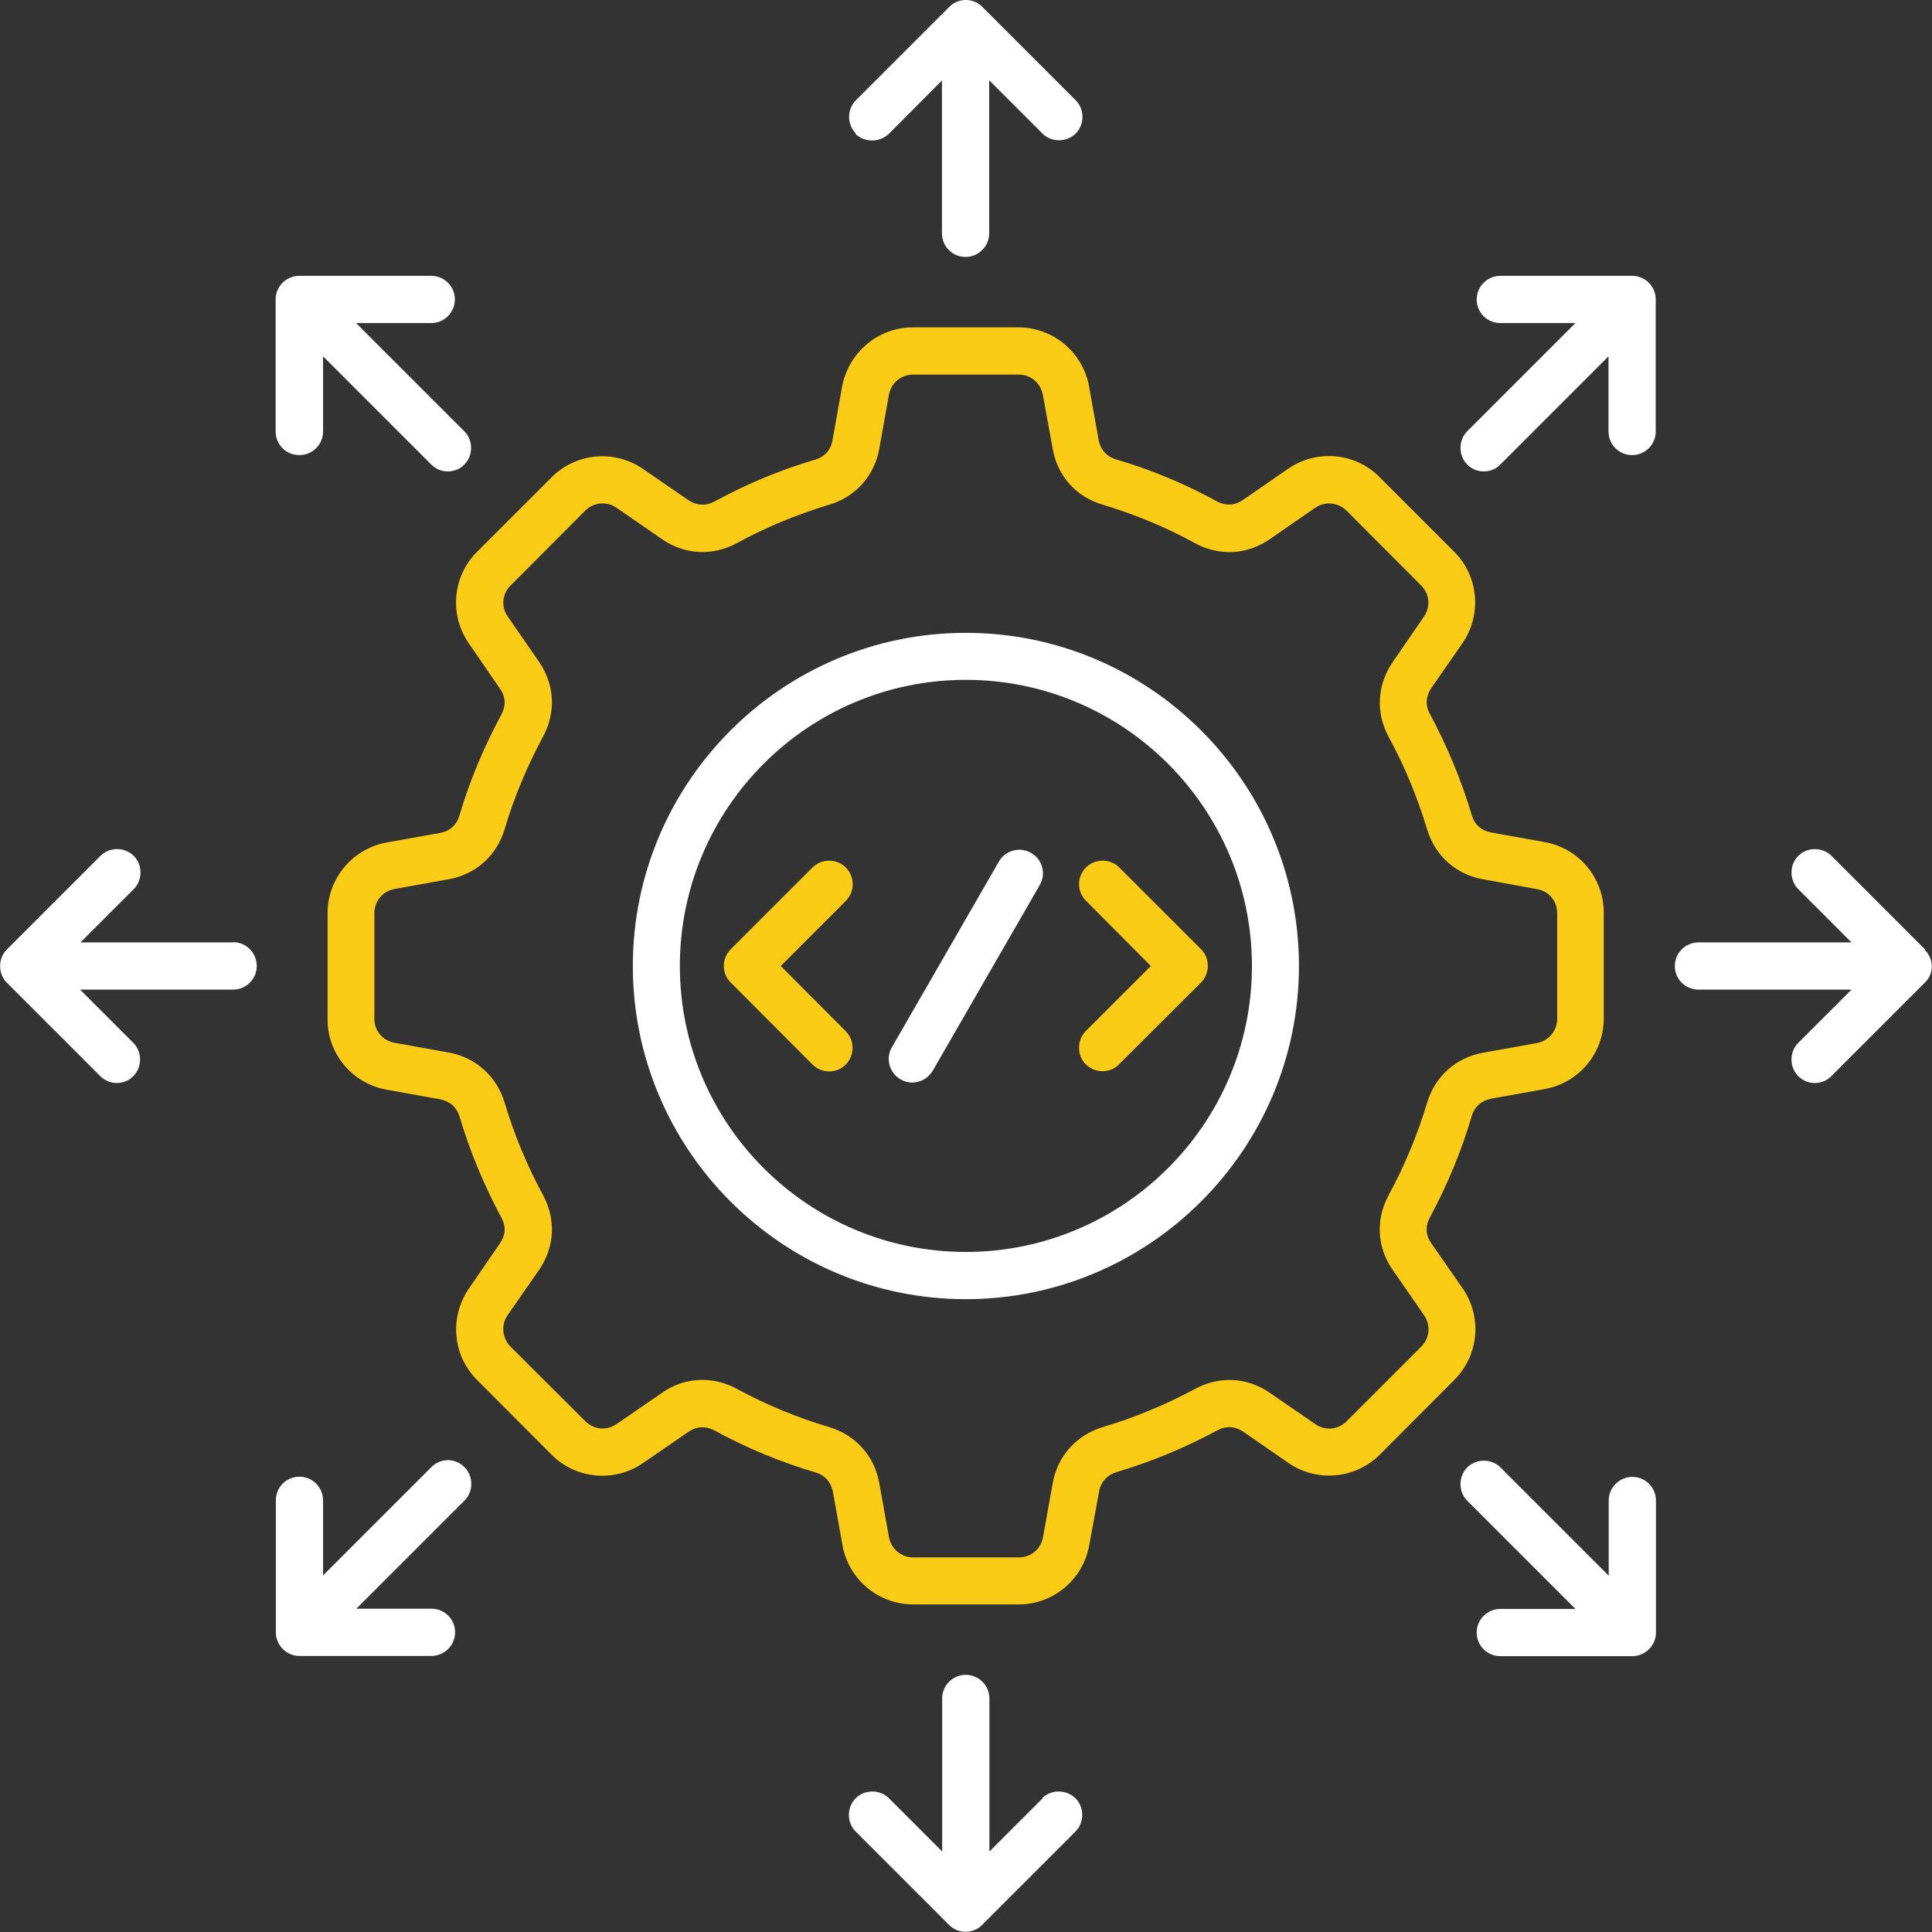 <?xml version="1.0" encoding="UTF-8"?>
<svg id="Layer_2" xmlns="http://www.w3.org/2000/svg" viewBox="0 0 90 90">
  <rect x="0" y="0" width="90" height="90" fill="#333333" stroke="none"/>
  <defs>
    <style>
      .cls-1 {
        fill: #fff;
      }

      .cls-2 {
        fill: #facc15;
      }
    </style>
  </defs>
  <g id="Layer_2-2" data-name="Layer_2">
    <g>
      <path class="cls-1" d="M39.87,6.22c-.42-.42-.42-1.13,0-1.55L44.22.32c.21-.21.48-.32.77-.32s.57.11.77.32l4.35,4.35c.42.42.42,1.13,0,1.55-.42.42-1.13.42-1.55,0l-2.48-2.48v7.13c0,.6-.49,1.1-1.1,1.1s-1.1-.49-1.1-1.1V3.75s-2.47,2.48-2.47,2.48c-.44.42-1.13.42-1.57,0h0Z"/>
      <path class="cls-1" d="M48.57,83.77l-2.48,2.48v-7.13c0-.6-.49-1.1-1.1-1.1s-1.1.49-1.1,1.1v7.13l-2.48-2.48c-.42-.42-1.13-.42-1.55,0-.42.42-.42,1.13,0,1.55l4.35,4.35c.22.22.49.32.77.32s.56-.1.77-.32l4.35-4.35c.42-.42.42-1.13,0-1.55-.44-.42-1.13-.42-1.56,0h0Z"/>
      <path class="cls-1" d="M76.04,68.8c-.6,0-1.1.49-1.1,1.1v3.5l-5.04-5.04c-.42-.42-1.13-.42-1.55,0s-.42,1.13,0,1.55l5.04,5.04h-3.5c-.6,0-1.1.49-1.1,1.1s.49,1.1,1.1,1.1h6.15c.6,0,1.1-.49,1.1-1.1v-6.15c0-.6-.48-1.1-1.1-1.1Z"/>
      <path class="cls-1" d="M13.95,21.2c.6,0,1.1-.49,1.1-1.1v-3.5l5.04,5.04c.22.22.49.32.77.32s.56-.1.77-.32c.42-.42.42-1.13,0-1.55l-5.04-5.04h3.5c.6,0,1.1-.49,1.1-1.1s-.49-1.1-1.1-1.1h-6.15c-.6,0-1.1.49-1.1,1.1v6.15c0,.6.48,1.1,1.1,1.1h0Z"/>
      <path class="cls-1" d="M10.88,43.9H3.75l2.48-2.48c.42-.42.42-1.13,0-1.55-.42-.42-1.13-.42-1.55,0L.32,44.23c-.42.42-.42,1.13,0,1.55l4.35,4.35c.22.22.49.32.77.32s.56-.1.77-.32c.42-.42.42-1.13,0-1.55l-2.48-2.48h7.13c.6,0,1.1-.49,1.1-1.1s-.49-1.11-1.1-1.11h0Z"/>
      <path class="cls-1" d="M89.67,44.22l-4.35-4.35c-.42-.42-1.13-.42-1.55,0-.42.42-.42,1.13,0,1.55l2.48,2.48h-7.13c-.6,0-1.1.49-1.1,1.1s.49,1.1,1.1,1.1h7.13l-2.48,2.48c-.42.42-.42,1.13,0,1.55.22.22.49.32.77.32s.56-.1.77-.32l4.35-4.35c.44-.41.44-1.11,0-1.53h0Z"/>
      <path class="cls-1" d="M20.09,68.35l-5.04,5.04v-3.5c0-.6-.49-1.1-1.1-1.1s-1.1.49-1.1,1.1v6.15c0,.6.49,1.1,1.1,1.1h6.15c.6,0,1.1-.49,1.1-1.1s-.49-1.1-1.1-1.1h-3.5l5.04-5.04c.42-.42.42-1.13,0-1.55-.42-.44-1.13-.44-1.55,0Z"/>
      <path class="cls-1" d="M76.04,12.85h-6.15c-.6,0-1.1.49-1.1,1.1s.49,1.1,1.1,1.1h3.5l-5.04,5.04c-.42.42-.42,1.13,0,1.55.22.22.49.32.77.32s.56-.1.77-.32l5.04-5.04v3.5c0,.61.49,1.1,1.1,1.1s1.1-.49,1.1-1.1v-6.15c0-.6-.48-1.1-1.1-1.1h0Z"/>
      <path class="cls-2" d="M39.4,41.97l-3.03,3.03,3.03,3.04c.42.42.42,1.12,0,1.55-.22.22-.49.32-.77.32s-.56-.1-.78-.32l-3.81-3.82c-.43-.42-.43-1.12,0-1.55l3.81-3.81c.42-.42,1.13-.42,1.55,0s.44,1.12,0,1.56Z"/>
      <path class="cls-1" d="M48.44,41.22l-4.99,8.66c-.21.35-.58.55-.95.55-.19,0-.38-.05-.55-.15-.52-.3-.71-.98-.4-1.5l4.98-8.64c.3-.53.97-.71,1.5-.41.53.3.71.97.41,1.49Z"/>
      <path class="cls-2" d="M55.95,45.77l-3.82,3.81c-.22.22-.49.32-.77.32s-.56-.1-.78-.32c-.42-.42-.42-1.12,0-1.55l3.03-3.03-3.02-3.04c-.43-.42-.43-1.13,0-1.55.42-.42,1.12-.42,1.54-.01l3.82,3.82c.42.42.42,1.12,0,1.55Z"/>
      <path class="cls-1" d="M44.99,29.48c-8.55,0-15.51,6.96-15.51,15.52s6.96,15.52,15.51,15.52,15.52-6.97,15.52-15.52-6.96-15.52-15.52-15.52ZM44.99,58.32c-7.35,0-13.32-5.97-13.32-13.32s5.97-13.33,13.32-13.33,13.33,5.98,13.33,13.33-5.98,13.32-13.33,13.32Z"/>
      <path class="cls-2" d="M71.97,39.23l-2.51-.45c-.46-.09-.77-.37-.9-.81-.48-1.62-1.14-3.2-1.95-4.71-.22-.39-.19-.82.06-1.2l1.46-2.1c.91-1.33.75-3.12-.39-4.26l-3.48-3.48c-1.13-1.14-2.93-1.3-4.26-.38l-2.1,1.45c-.38.26-.8.28-1.2.07-1.49-.82-3.08-1.48-4.71-1.96-.44-.13-.72-.45-.81-.9l-.45-2.51c-.29-1.58-1.67-2.74-3.29-2.74h-4.92c-1.61,0-2.99,1.17-3.29,2.75l-.45,2.51c-.08.46-.37.77-.8.9-1.63.48-3.21,1.14-4.71,1.96-.4.21-.83.18-1.2-.07l-2.11-1.45c-1.32-.92-3.12-.76-4.26.38l-3.48,3.48c-1.14,1.14-1.3,2.93-.38,4.26l1.45,2.11c.27.37.28.8.07,1.2-.81,1.5-1.48,3.08-1.96,4.72-.13.43-.45.72-.89.8l-2.52.45c-1.58.3-2.73,1.68-2.73,3.29v4.93c-.01,1.62,1.15,3,2.74,3.29l2.51.45c.45.09.76.37.9.81.48,1.62,1.14,3.2,1.95,4.71.22.39.19.82-.07,1.19l-1.45,2.11c-.91,1.33-.76,3.12.39,4.26l3.47,3.48c1.14,1.14,2.93,1.3,4.26.38l2.11-1.45c.38-.26.8-.28,1.2-.07,1.5.82,3.09,1.48,4.72,1.96.44.13.72.45.81.9l.45,2.51c.29,1.58,1.67,2.74,3.29,2.74h4.92c1.61,0,2.99-1.16,3.28-2.75l.46-2.51c.08-.45.37-.76.8-.9,1.62-.48,3.21-1.14,4.71-1.95.4-.22.83-.19,1.2.06l2.11,1.46c1.32.91,3.12.75,4.26-.39l3.47-3.48c1.14-1.14,1.31-2.94.38-4.27l-1.46-2.1c-.26-.38-.28-.8-.06-1.2.81-1.5,1.47-3.09,1.95-4.72.13-.44.46-.72.9-.81l2.51-.45c1.59-.29,2.74-1.67,2.74-3.29v-4.92c0-1.62-1.15-3-2.74-3.29ZM72.54,47.46c0,.56-.39,1.02-.94,1.13l-2.51.45c-1.27.23-2.24,1.1-2.61,2.33-.45,1.5-1.05,2.94-1.79,4.3-.61,1.13-.55,2.44.19,3.49l1.46,2.11c.32.46.26,1.07-.13,1.46l-3.48,3.48c-.4.4-1,.45-1.46.13l-2.11-1.45c-1.06-.74-2.36-.8-3.49-.19-1.37.74-2.82,1.34-4.3,1.78-1.22.37-2.11,1.35-2.33,2.61l-.45,2.51c-.1.56-.56.95-1.13.95h-4.92c-.56,0-1.02-.39-1.13-.95l-.45-2.51c-.22-1.26-1.1-2.24-2.33-2.61-1.49-.44-2.94-1.04-4.3-1.78-.52-.28-1.06-.42-1.6-.42-.67,0-1.33.2-1.9.61l-2.11,1.45c-.46.32-1.06.26-1.46-.14l-3.48-3.47c-.39-.4-.45-1.01-.13-1.47l1.46-2.1c.73-1.06.8-2.36.18-3.5-.74-1.37-1.34-2.81-1.78-4.29-.37-1.23-1.34-2.11-2.61-2.34l-2.51-.45c-.56-.1-.95-.56-.95-1.12v-4.93c0-.55.39-1.02.95-1.12l2.51-.45c1.27-.23,2.24-1.1,2.61-2.34.44-1.49,1.05-2.93,1.78-4.29.62-1.14.55-2.44-.18-3.5l-1.45-2.1c-.33-.46-.27-1.07.13-1.46l3.47-3.48c.4-.4,1.01-.45,1.47-.13l2.1,1.45c1.06.74,2.37.8,3.5.19,1.37-.75,2.81-1.34,4.3-1.79,1.22-.36,2.1-1.34,2.33-2.6l.45-2.52c.1-.55.56-.94,1.13-.94h4.92c.55,0,1.02.39,1.12.94l.46,2.52c.22,1.26,1.09,2.24,2.33,2.6,1.49.45,2.93,1.04,4.29,1.79,1.14.62,2.44.55,3.5-.19l2.1-1.45c.47-.32,1.07-.26,1.47.13l3.47,3.48c.4.4.45,1,.13,1.46l-1.45,2.11c-.73,1.06-.8,2.36-.19,3.49.75,1.37,1.34,2.82,1.79,4.3.37,1.23,1.34,2.11,2.61,2.33l2.51.46c.55.09.94.55.94,1.12v4.92Z"/>
    </g>
  </g>
</svg>